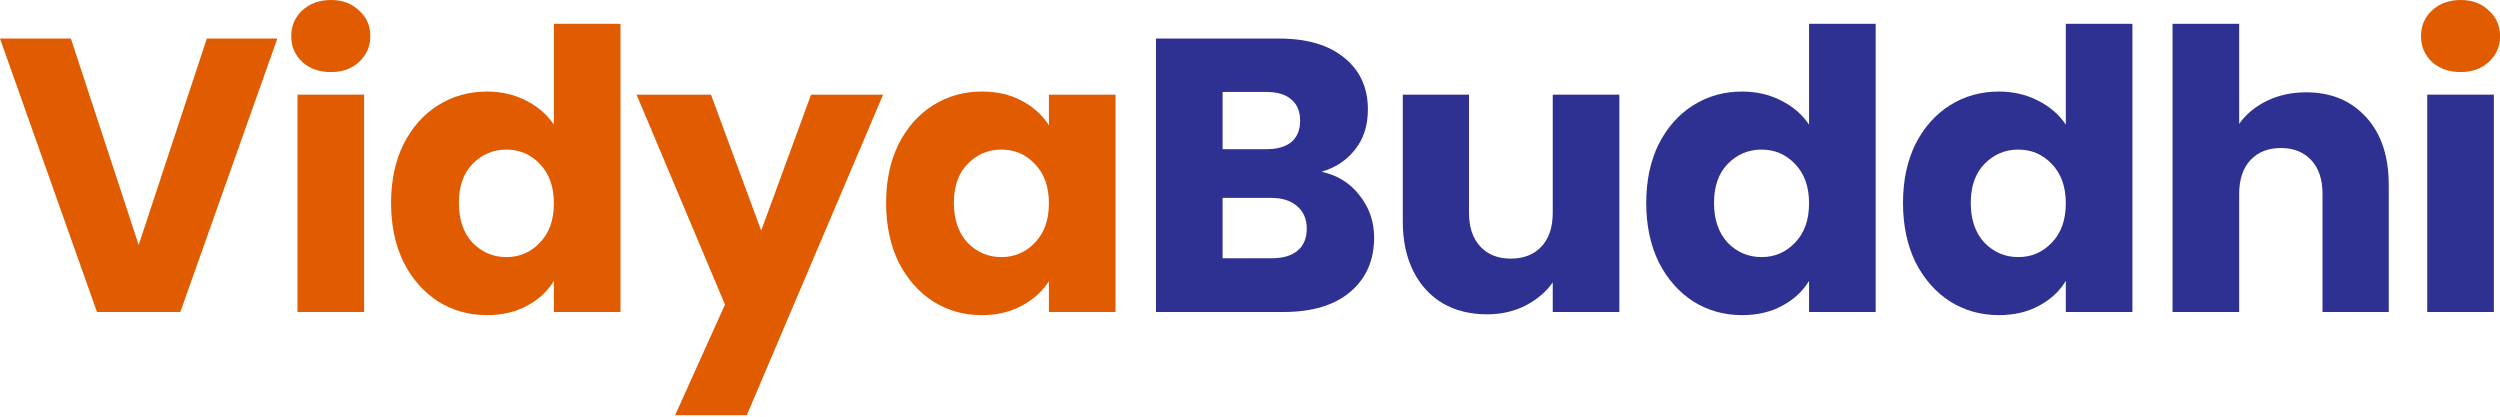 <svg width="120" height="20" viewBox="0 0 120 20" fill="none" xmlns="http://www.w3.org/2000/svg">
<path fill-rule="evenodd" clip-rule="evenodd" d="M119.705 14.976V4.543H116.508V14.976H119.705Z" fill="#2E3192"/>
<path d="M118.116 3.459C117.555 3.459 117.094 3.297 116.732 2.973C116.383 2.636 116.209 2.225 116.209 1.739C116.209 1.24 116.383 0.829 116.732 0.505C117.094 0.168 117.555 -0 118.116 -0C118.664 -0 119.113 0.168 119.462 0.505C119.824 0.829 120.004 1.24 120.004 1.739C120.004 2.225 119.824 2.636 119.462 2.973C119.113 3.297 118.664 3.459 118.116 3.459Z" fill="#E15B00"/>
<path d="M110.696 4.431C111.893 4.431 112.852 4.83 113.575 5.628C114.298 6.413 114.66 7.497 114.66 8.881V14.976H111.481V9.311C111.481 8.613 111.301 8.071 110.939 7.684C110.578 7.298 110.092 7.105 109.481 7.105C108.87 7.105 108.384 7.298 108.022 7.684C107.661 8.071 107.48 8.613 107.48 9.311V14.976H104.283V1.141H107.48V5.946C107.804 5.485 108.247 5.117 108.808 4.843C109.369 4.568 109.998 4.431 110.696 4.431Z" fill="#2E3192"/>
<path d="M91.344 9.741C91.344 8.669 91.543 7.728 91.942 6.918C92.353 6.108 92.908 5.485 93.606 5.048C94.304 4.612 95.083 4.394 95.943 4.394C96.629 4.394 97.252 4.537 97.813 4.824C98.386 5.111 98.835 5.497 99.159 5.983V1.141H102.356V14.976H99.159V13.48C98.86 13.979 98.43 14.378 97.869 14.677C97.32 14.976 96.678 15.126 95.943 15.126C95.083 15.126 94.304 14.908 93.606 14.471C92.908 14.023 92.353 13.393 91.942 12.583C91.543 11.76 91.344 10.813 91.344 9.741ZM99.159 9.76C99.159 8.962 98.934 8.333 98.486 7.871C98.049 7.41 97.513 7.18 96.878 7.18C96.242 7.18 95.7 7.41 95.251 7.871C94.815 8.32 94.597 8.943 94.597 9.741C94.597 10.539 94.815 11.174 95.251 11.648C95.7 12.109 96.242 12.34 96.878 12.34C97.513 12.34 98.049 12.109 98.486 11.648C98.934 11.187 99.159 10.557 99.159 9.76Z" fill="#2E3192"/>
<path d="M79.019 9.741C79.019 8.669 79.219 7.728 79.618 6.918C80.029 6.108 80.584 5.485 81.282 5.048C81.98 4.612 82.759 4.394 83.619 4.394C84.304 4.394 84.928 4.537 85.488 4.824C86.062 5.111 86.51 5.497 86.835 5.983V1.141H90.032V14.976H86.835V13.48C86.535 13.979 86.105 14.378 85.544 14.677C84.996 14.976 84.354 15.126 83.619 15.126C82.759 15.126 81.98 14.908 81.282 14.471C80.584 14.023 80.029 13.393 79.618 12.583C79.219 11.76 79.019 10.813 79.019 9.741ZM86.835 9.76C86.835 8.962 86.61 8.333 86.162 7.871C85.725 7.41 85.189 7.18 84.554 7.18C83.918 7.18 83.376 7.41 82.927 7.871C82.491 8.32 82.273 8.943 82.273 9.741C82.273 10.539 82.491 11.174 82.927 11.648C83.376 12.109 83.918 12.34 84.554 12.34C85.189 12.34 85.725 12.109 86.162 11.648C86.61 11.187 86.835 10.557 86.835 9.76Z" fill="#2E3192"/>
<path d="M77.729 4.543V14.976H74.532V13.555C74.208 14.016 73.766 14.39 73.205 14.677C72.656 14.951 72.046 15.088 71.372 15.088C70.575 15.088 69.87 14.913 69.26 14.564C68.649 14.203 68.175 13.686 67.839 13.013C67.502 12.34 67.334 11.548 67.334 10.638V4.543H70.512V10.208C70.512 10.906 70.693 11.448 71.055 11.835C71.416 12.221 71.902 12.414 72.513 12.414C73.136 12.414 73.628 12.221 73.99 11.835C74.351 11.448 74.532 10.906 74.532 10.208V4.543H77.729Z" fill="#2E3192"/>
<path d="M63.434 8.245C64.195 8.407 64.805 8.787 65.266 9.386C65.728 9.971 65.958 10.644 65.958 11.405C65.958 12.502 65.572 13.374 64.799 14.022C64.039 14.658 62.973 14.976 61.602 14.976H55.488V1.851H61.396C62.73 1.851 63.771 2.156 64.519 2.767C65.279 3.378 65.659 4.207 65.659 5.254C65.659 6.026 65.453 6.668 65.042 7.179C64.643 7.69 64.107 8.046 63.434 8.245ZM58.685 7.161H60.779C61.303 7.161 61.702 7.049 61.976 6.824C62.263 6.587 62.406 6.245 62.406 5.796C62.406 5.347 62.263 5.004 61.976 4.768C61.702 4.531 61.303 4.412 60.779 4.412H58.685V7.161ZM61.041 12.396C61.577 12.396 61.988 12.277 62.275 12.04C62.574 11.791 62.724 11.436 62.724 10.975C62.724 10.514 62.568 10.152 62.256 9.89C61.957 9.629 61.54 9.498 61.004 9.498H58.685V12.396H61.041Z" fill="#2E3192"/>
<path d="M42.533 9.741C42.533 8.669 42.733 7.728 43.132 6.918C43.543 6.108 44.097 5.485 44.795 5.048C45.493 4.612 46.273 4.394 47.133 4.394C47.868 4.394 48.51 4.544 49.058 4.843C49.619 5.142 50.049 5.535 50.348 6.021V4.544H53.545V14.976H50.348V13.499C50.037 13.985 49.6 14.378 49.039 14.677C48.491 14.976 47.849 15.126 47.114 15.126C46.266 15.126 45.493 14.908 44.795 14.471C44.097 14.023 43.543 13.393 43.132 12.583C42.733 11.76 42.533 10.813 42.533 9.741ZM50.348 9.76C50.348 8.962 50.124 8.333 49.675 7.872C49.239 7.41 48.703 7.18 48.067 7.18C47.432 7.18 46.889 7.41 46.441 7.872C46.005 8.32 45.786 8.943 45.786 9.741C45.786 10.539 46.005 11.175 46.441 11.648C46.889 12.109 47.432 12.34 48.067 12.34C48.703 12.34 49.239 12.109 49.675 11.648C50.124 11.187 50.348 10.558 50.348 9.76Z" fill="#E15B00"/>
<path d="M42.389 4.543L35.846 19.93H32.406L34.799 14.62L30.555 4.543H34.126L36.538 11.068L38.931 4.543H42.389Z" fill="#E15B00"/>
<path d="M18.771 9.741C18.771 8.669 18.971 7.728 19.37 6.918C19.781 6.108 20.336 5.485 21.034 5.048C21.732 4.612 22.511 4.394 23.371 4.394C24.056 4.394 24.68 4.537 25.24 4.824C25.814 5.111 26.262 5.497 26.587 5.983V1.141H29.784V14.976H26.587V13.48C26.287 13.979 25.857 14.378 25.297 14.677C24.748 14.976 24.106 15.126 23.371 15.126C22.511 15.126 21.732 14.908 21.034 14.471C20.336 14.023 19.781 13.393 19.37 12.583C18.971 11.76 18.771 10.813 18.771 9.741ZM26.587 9.76C26.587 8.962 26.362 8.333 25.913 7.871C25.477 7.41 24.941 7.18 24.306 7.18C23.67 7.18 23.128 7.41 22.679 7.871C22.243 8.32 22.025 8.943 22.025 9.741C22.025 10.539 22.243 11.174 22.679 11.648C23.128 12.109 23.67 12.34 24.306 12.34C24.941 12.34 25.477 12.109 25.913 11.648C26.362 11.187 26.587 10.557 26.587 9.76Z" fill="#E15B00"/>
<path fill-rule="evenodd" clip-rule="evenodd" d="M17.477 14.976V4.543H14.28V14.976H17.477Z" fill="#E15B00"/>
<path d="M15.887 3.459C15.327 3.459 14.865 3.297 14.504 2.973C14.155 2.636 13.98 2.225 13.98 1.739C13.98 1.24 14.155 0.829 14.504 0.505C14.865 0.168 15.327 -0 15.887 -0C16.436 -0 16.885 0.168 17.234 0.505C17.595 0.829 17.776 1.24 17.776 1.739C17.776 2.225 17.595 2.636 17.234 2.973C16.885 3.297 16.436 3.459 15.887 3.459Z" fill="#E15B00"/>
<path d="M13.312 1.851L8.656 14.976H4.655L0 1.851H3.403L6.656 11.76L9.928 1.851H13.312Z" fill="#E15B00"/>
</svg>
